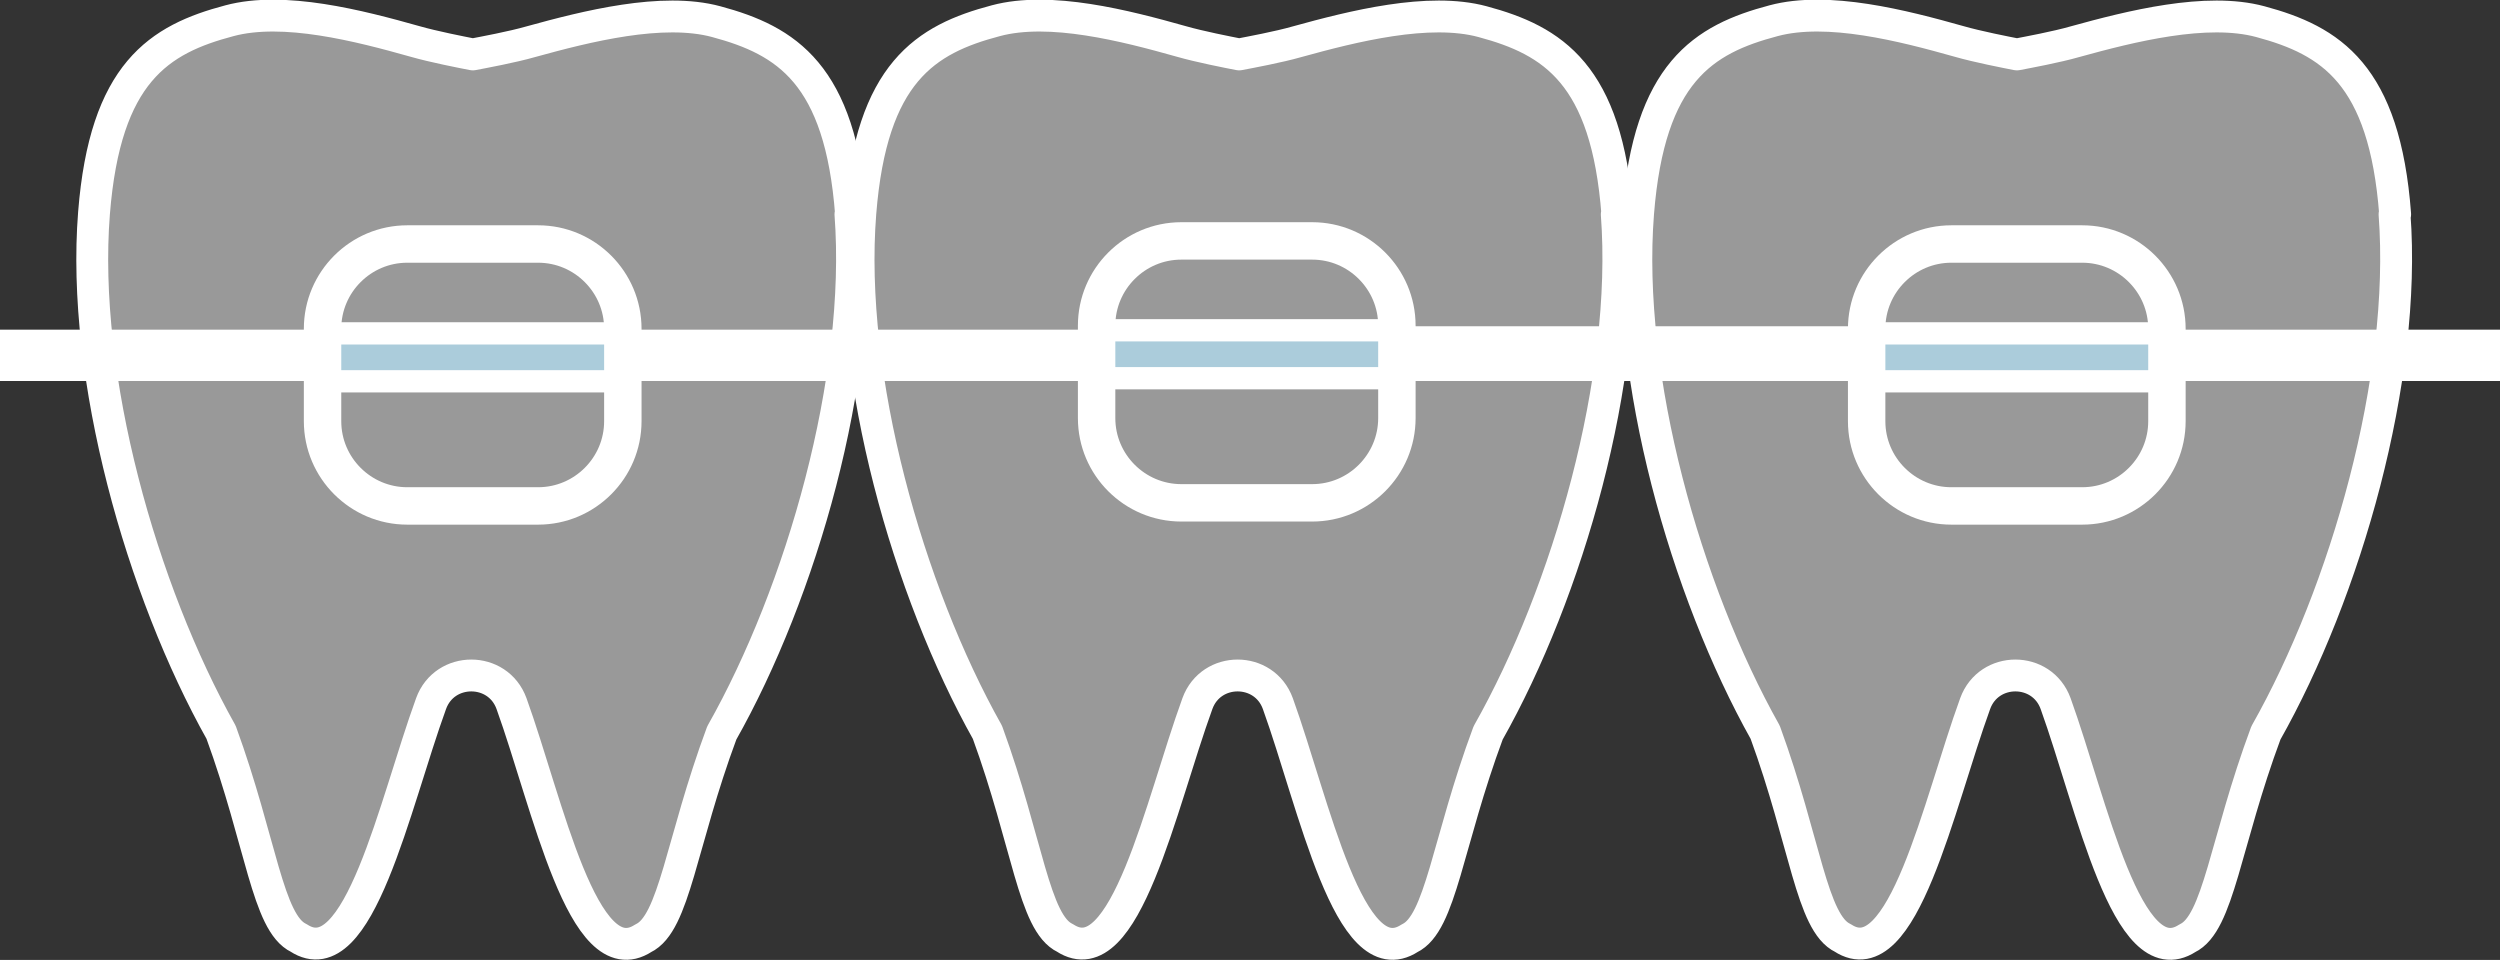 <?xml version="1.0" encoding="UTF-8"?><svg id="_レイヤー_2" xmlns="http://www.w3.org/2000/svg" viewBox="0 0 80.84 31.04"><rect x="0" y="0" width="80.84" height="31.04" fill="#333333" stroke="none"/><defs><style>.cls-1,.cls-2{fill:#fff;}.cls-2{opacity:.5;}.cls-3{stroke-width:1.03px;}.cls-3,.cls-4,.cls-5{fill:none;stroke:#fff;}.cls-3,.cls-5{stroke-linecap:round;stroke-linejoin:round;}.cls-4{stroke-miterlimit:10;stroke-width:.72px;}.cls-5{stroke-width:1.21px;}.cls-6{fill:#abccdb;}</style></defs><g id="_診療案内"><g><path class="cls-2" d="M27.52,6.93c-.34-4.54-2.09-5.62-4.36-6.23-1.74-.47-4.19,.15-6,.65-.59,.17-1.51,.34-1.87,.41-.36-.07-1.28-.25-1.87-.42-1.81-.51-4.25-1.14-6-.67-2.27,.6-4.02,1.67-4.38,6.22-.42,5.31,1.54,12.21,4.11,16.79,1.3,3.56,1.5,6.17,2.51,6.65,1.94,1.26,3.1-4.34,4.28-7.58,.44-1.21,2.16-1.21,2.6,0,1.17,3.24,2.31,8.85,4.26,7.59,1.01-.48,1.22-3.09,2.54-6.64,2.58-4.56,4.56-11.46,4.16-16.77Z"/><path class="cls-2" d="M52.3,6.93c-.34-4.54-2.09-5.62-4.36-6.23-1.74-.47-4.19,.15-6,.65-.59,.17-1.51,.34-1.87,.41-.36-.07-1.28-.25-1.87-.42-1.81-.51-4.25-1.14-6-.67-2.27,.6-4.02,1.67-4.38,6.22-.42,5.31,1.54,12.21,4.11,16.79,1.3,3.56,1.5,6.17,2.51,6.65,1.94,1.26,3.1-4.34,4.28-7.58,.44-1.21,2.16-1.21,2.6,0,1.17,3.24,2.31,8.85,4.26,7.59,1.01-.48,1.22-3.09,2.54-6.64,2.58-4.56,4.56-11.46,4.16-16.77Z"/><path class="cls-2" d="M77.45,6.93c-.34-4.54-2.09-5.62-4.36-6.23-1.74-.47-4.19,.15-6,.65-.59,.17-1.51,.34-1.87,.41-.36-.07-1.28-.25-1.87-.42-1.81-.51-4.25-1.14-6-.67-2.27,.6-4.02,1.67-4.38,6.22-.42,5.31,1.54,12.21,4.11,16.79,1.3,3.56,1.5,6.17,2.51,6.65,1.94,1.26,3.1-4.34,4.28-7.58,.44-1.21,2.16-1.21,2.6,0,1.17,3.24,2.31,8.85,4.26,7.59,1.01-.48,1.22-3.09,2.54-6.64,2.58-4.56,4.56-11.46,4.16-16.77Z"/><path class="cls-3" d="M27.52,6.93c-.34-4.54-2.09-5.62-4.36-6.23-1.74-.47-4.19,.15-6,.65-.59,.17-1.51,.34-1.87,.41-.36-.07-1.28-.25-1.87-.42-1.81-.51-4.25-1.14-6-.67-2.27,.6-4.02,1.67-4.38,6.22-.42,5.31,1.54,12.21,4.11,16.79,1.3,3.56,1.5,6.17,2.51,6.65,1.94,1.26,3.1-4.34,4.28-7.58,.44-1.21,2.16-1.21,2.6,0,1.17,3.24,2.31,8.85,4.26,7.59,1.01-.48,1.22-3.09,2.54-6.64,2.58-4.56,4.56-11.46,4.16-16.77Z"/><path class="cls-3" d="M52.3,6.93c-.34-4.54-2.09-5.62-4.36-6.23-1.74-.47-4.19,.15-6,.65-.59,.17-1.51,.34-1.87,.41-.36-.07-1.28-.25-1.87-.42-1.81-.51-4.25-1.14-6-.67-2.27,.6-4.02,1.67-4.38,6.22-.42,5.31,1.54,12.21,4.11,16.79,1.3,3.56,1.5,6.17,2.51,6.65,1.94,1.26,3.1-4.34,4.28-7.58,.44-1.21,2.16-1.21,2.6,0,1.17,3.24,2.31,8.85,4.26,7.59,1.01-.48,1.22-3.09,2.54-6.64,2.58-4.56,4.56-11.46,4.16-16.77Z"/><path class="cls-3" d="M77.45,6.93c-.34-4.54-2.09-5.62-4.36-6.23-1.74-.47-4.19,.15-6,.65-.59,.17-1.51,.34-1.87,.41-.36-.07-1.28-.25-1.87-.42-1.81-.51-4.25-1.14-6-.67-2.27,.6-4.02,1.67-4.38,6.22-.42,5.31,1.54,12.21,4.11,16.79,1.3,3.56,1.5,6.17,2.51,6.65,1.94,1.26,3.1-4.34,4.28-7.58,.44-1.21,2.16-1.21,2.6,0,1.17,3.24,2.31,8.85,4.26,7.59,1.01-.48,1.22-3.09,2.54-6.64,2.58-4.56,4.56-11.46,4.16-16.77Z"/><rect class="cls-1" x="19.92" y="10.66" width="15.44" height="1.66"/><rect class="cls-1" y="10.66" width="10.79" height="1.66"/><rect class="cls-1" x="70.05" y="10.66" width="10.79" height="1.66"/><rect class="cls-1" x="44.82" y="10.55" width="15.44" height="1.77"/><g><polygon class="cls-6" points="20.14 10.78 20.14 12.33 10.68 12.33 10.43 12.33 10.43 10.78 10.68 10.78 19.86 10.78 20.14 10.78"/><g><path class="cls-5" d="M20.14,12.33v1.29c0,1.51-1.23,2.74-2.74,2.74h-4.23c-1.51,0-2.74-1.23-2.74-2.74v-2.99c0-1.51,1.23-2.74,2.74-2.74h4.23c1.51,0,2.74,1.23,2.74,2.74v1.7Z"/><line class="cls-4" x1="19.86" y1="10.78" x2="10.68" y2="10.78"/><polyline class="cls-4" points="20.53 12.33 20.14 12.33 10.68 12.33"/></g></g><g><polygon class="cls-6" points="45.17 10.68 45.17 12.23 35.72 12.23 35.46 12.23 35.46 10.68 35.72 10.68 44.9 10.68 45.17 10.68"/><g><path class="cls-5" d="M45.17,12.23v1.29c0,1.51-1.23,2.74-2.74,2.74h-4.23c-1.51,0-2.74-1.23-2.74-2.74v-2.99c0-1.51,1.23-2.74,2.74-2.74h4.23c1.51,0,2.74,1.23,2.74,2.74v1.7Z"/><line class="cls-4" x1="44.9" y1="10.68" x2="35.72" y2="10.68"/><polyline class="cls-4" points="45.57 12.23 45.17 12.23 35.72 12.23"/></g></g><g><polygon class="cls-6" points="70.07 10.78 70.07 12.33 60.48 12.33 60.35 12.33 60.35 10.78 60.48 10.78 69.66 10.78 70.07 10.78"/><g><path class="cls-5" d="M70.07,12.33v1.29c0,1.51-1.23,2.74-2.74,2.74h-4.23c-1.51,0-2.74-1.23-2.74-2.74v-2.99c0-1.51,1.23-2.74,2.74-2.74h4.23c1.51,0,2.74,1.23,2.74,2.74v1.7Z"/><line class="cls-4" x1="69.66" y1="10.78" x2="60.48" y2="10.78"/><polyline class="cls-4" points="70.33 12.33 70.07 12.33 60.48 12.33"/></g></g></g></g></svg>